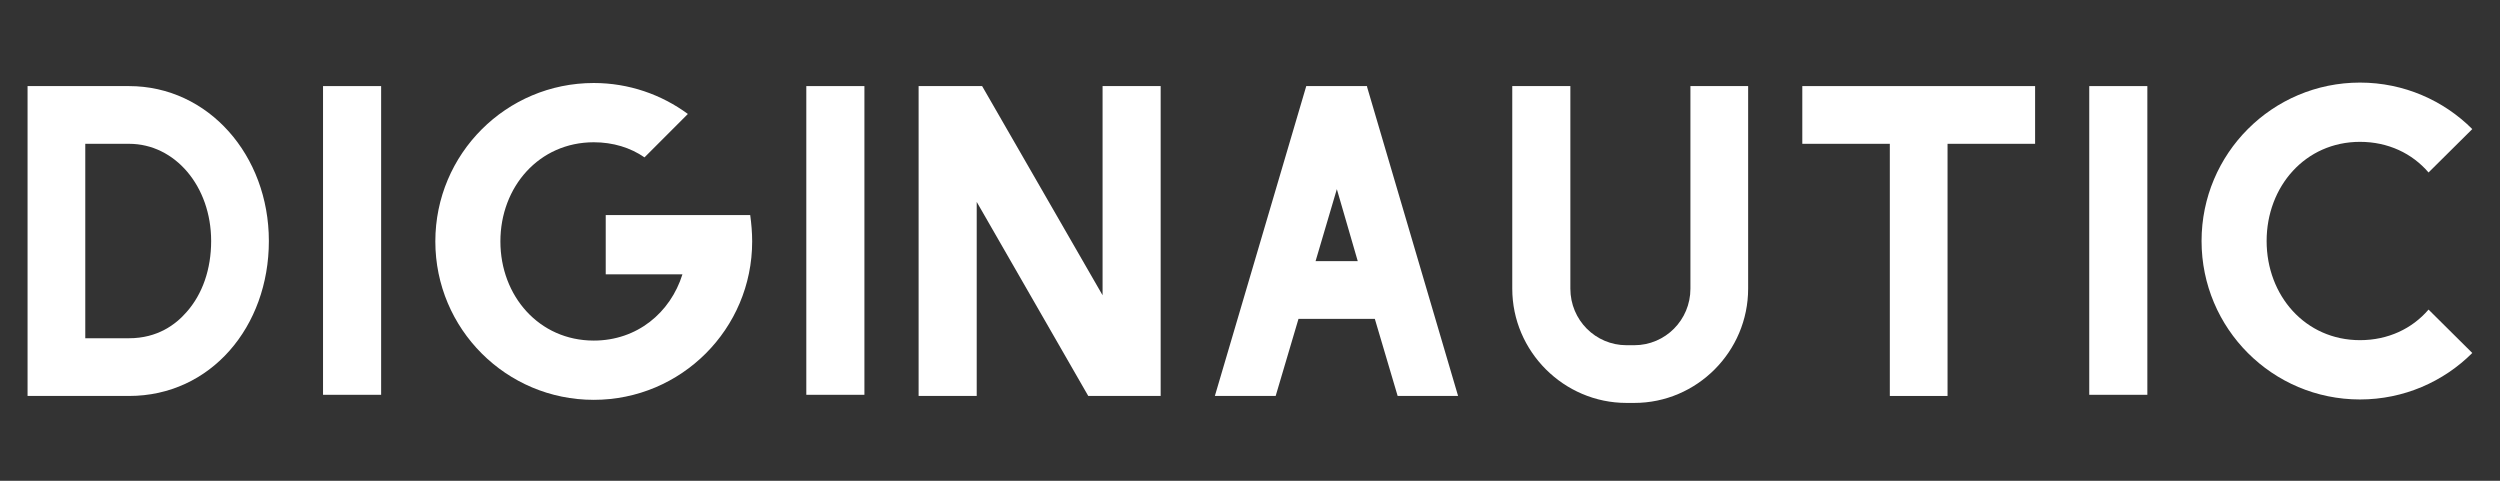<svg xmlns="http://www.w3.org/2000/svg" xmlns:xlink="http://www.w3.org/1999/xlink" width="312" viewBox="0 0 234 45" height="60" preserveAspectRatio="xMidYMid meet"><rect x="0" y="0" width="234" height="45" fill="#333333" stroke="none"/><defs><g></g></defs><g fill="#ffffff" fill-opacity="1"><g transform="translate(0.041, 37.062)"><g><path d="M 12.035 -29.004 L 2.539 -29.004 L 2.539 0 L 12.035 0 C 19.688 0 25.125 -6.488 25.125 -14.504 C 25.125 -22.516 19.469 -29.004 12.035 -29.004 Z M 12.035 -23.602 C 16.352 -23.602 19.723 -19.613 19.723 -14.504 C 19.723 -11.891 18.926 -9.535 17.402 -7.832 C 16.422 -6.707 14.719 -5.402 12.035 -5.402 L 7.941 -5.402 L 7.941 -23.602 Z M 12.035 -23.602 "></path></g></g></g><g fill="#ffffff" fill-opacity="1"><g transform="translate(27.697, 37.062)"><g><path d="M 2.539 -29.004 L 7.977 -29.004 L 7.977 -0.109 L 2.539 -0.109 Z M 2.539 -29.004 "></path></g></g></g><g fill="#ffffff" fill-opacity="1"><g transform="translate(38.208, 37.062)"><g><path d="M 32.012 -16.93 L 18.488 -16.93 L 18.488 -11.383 L 25.668 -11.383 C 24.543 -7.793 21.426 -5.184 17.367 -5.184 C 12.254 -5.184 8.629 -9.355 8.629 -14.465 C 8.629 -19.578 12.254 -23.746 17.367 -23.746 C 19.18 -23.746 20.809 -23.238 22.117 -22.332 L 26.176 -26.395 C 23.711 -28.207 20.664 -29.293 17.367 -29.293 C 9.172 -29.293 2.539 -22.66 2.539 -14.465 C 2.539 -6.273 9.172 0.363 17.367 0.363 C 25.559 0.363 32.195 -6.273 32.195 -14.465 C 32.195 -15.301 32.121 -16.133 32.012 -16.93 Z M 32.012 -16.93 "></path></g></g></g><g fill="#ffffff" fill-opacity="1"><g transform="translate(72.932, 37.062)"><g><path d="M 2.539 -29.004 L 7.977 -29.004 L 7.977 -0.109 L 2.539 -0.109 Z M 2.539 -29.004 "></path></g></g></g><g fill="#ffffff" fill-opacity="1"><g transform="translate(83.443, 37.062)"><g><path d="M 19.758 -29.004 L 19.758 -9.426 L 8.484 -29.004 L 2.539 -29.004 L 2.539 0 L 7.977 0 L 7.977 -18.164 L 18.418 0 L 25.195 0 L 25.195 -29.004 Z M 19.758 -29.004 "></path></g></g></g><g fill="#ffffff" fill-opacity="1"><g transform="translate(111.172, 37.062)"><g><path d="M 19.648 0 L 25.305 0 L 16.785 -28.93 L 16.785 -29.004 L 11.094 -29.004 L 2.539 0 L 8.23 0 L 10.367 -7.215 L 17.512 -7.215 Z M 11.965 -12.617 L 13.957 -19.359 L 15.914 -12.617 Z M 11.965 -12.617 "></path></g></g></g><g fill="#ffffff" fill-opacity="1"><g transform="translate(139.009, 37.062)"><g><path d="M 19.215 -29.004 L 19.215 -10.043 C 19.215 -7.105 16.859 -4.75 13.957 -4.75 L 13.234 -4.75 C 10.332 -4.75 7.977 -7.105 7.977 -10.043 L 7.977 -29.004 L 2.539 -29.004 L 2.539 -10.043 C 2.539 -4.168 7.359 0.652 13.234 0.652 L 13.957 0.652 C 19.832 0.652 24.617 -4.168 24.617 -10.043 L 24.617 -29.004 Z M 19.215 -29.004 "></path></g></g></g><g fill="#ffffff" fill-opacity="1"><g transform="translate(166.157, 37.062)"><g><path d="M 24.328 -29.004 L 2.539 -29.004 L 2.539 -23.602 L 10.73 -23.602 L 10.73 0 L 16.133 0 L 16.133 -23.602 L 24.328 -23.602 Z M 24.328 -29.004 "></path></g></g></g><g fill="#ffffff" fill-opacity="1"><g transform="translate(193.015, 37.062)"><g><path d="M 2.539 -29.004 L 7.977 -29.004 L 7.977 -0.109 L 2.539 -0.109 Z M 2.539 -29.004 "></path></g></g></g><g fill="#ffffff" fill-opacity="1"><g transform="translate(203.527, 37.062)"><g><path d="M 23.785 -8.086 C 22.262 -6.309 20.012 -5.223 17.367 -5.223 C 12.254 -5.223 8.629 -9.391 8.629 -14.504 C 8.629 -19.613 12.254 -23.785 17.367 -23.785 C 20.012 -23.785 22.262 -22.695 23.785 -20.918 L 27.879 -24.98 C 25.195 -27.664 21.465 -29.332 17.367 -29.332 C 9.172 -29.332 2.539 -22.695 2.539 -14.504 C 2.539 -6.309 9.172 0.328 17.367 0.328 C 21.465 0.328 25.195 -1.34 27.879 -4.023 Z M 23.785 -8.086 "></path></g></g></g></svg>